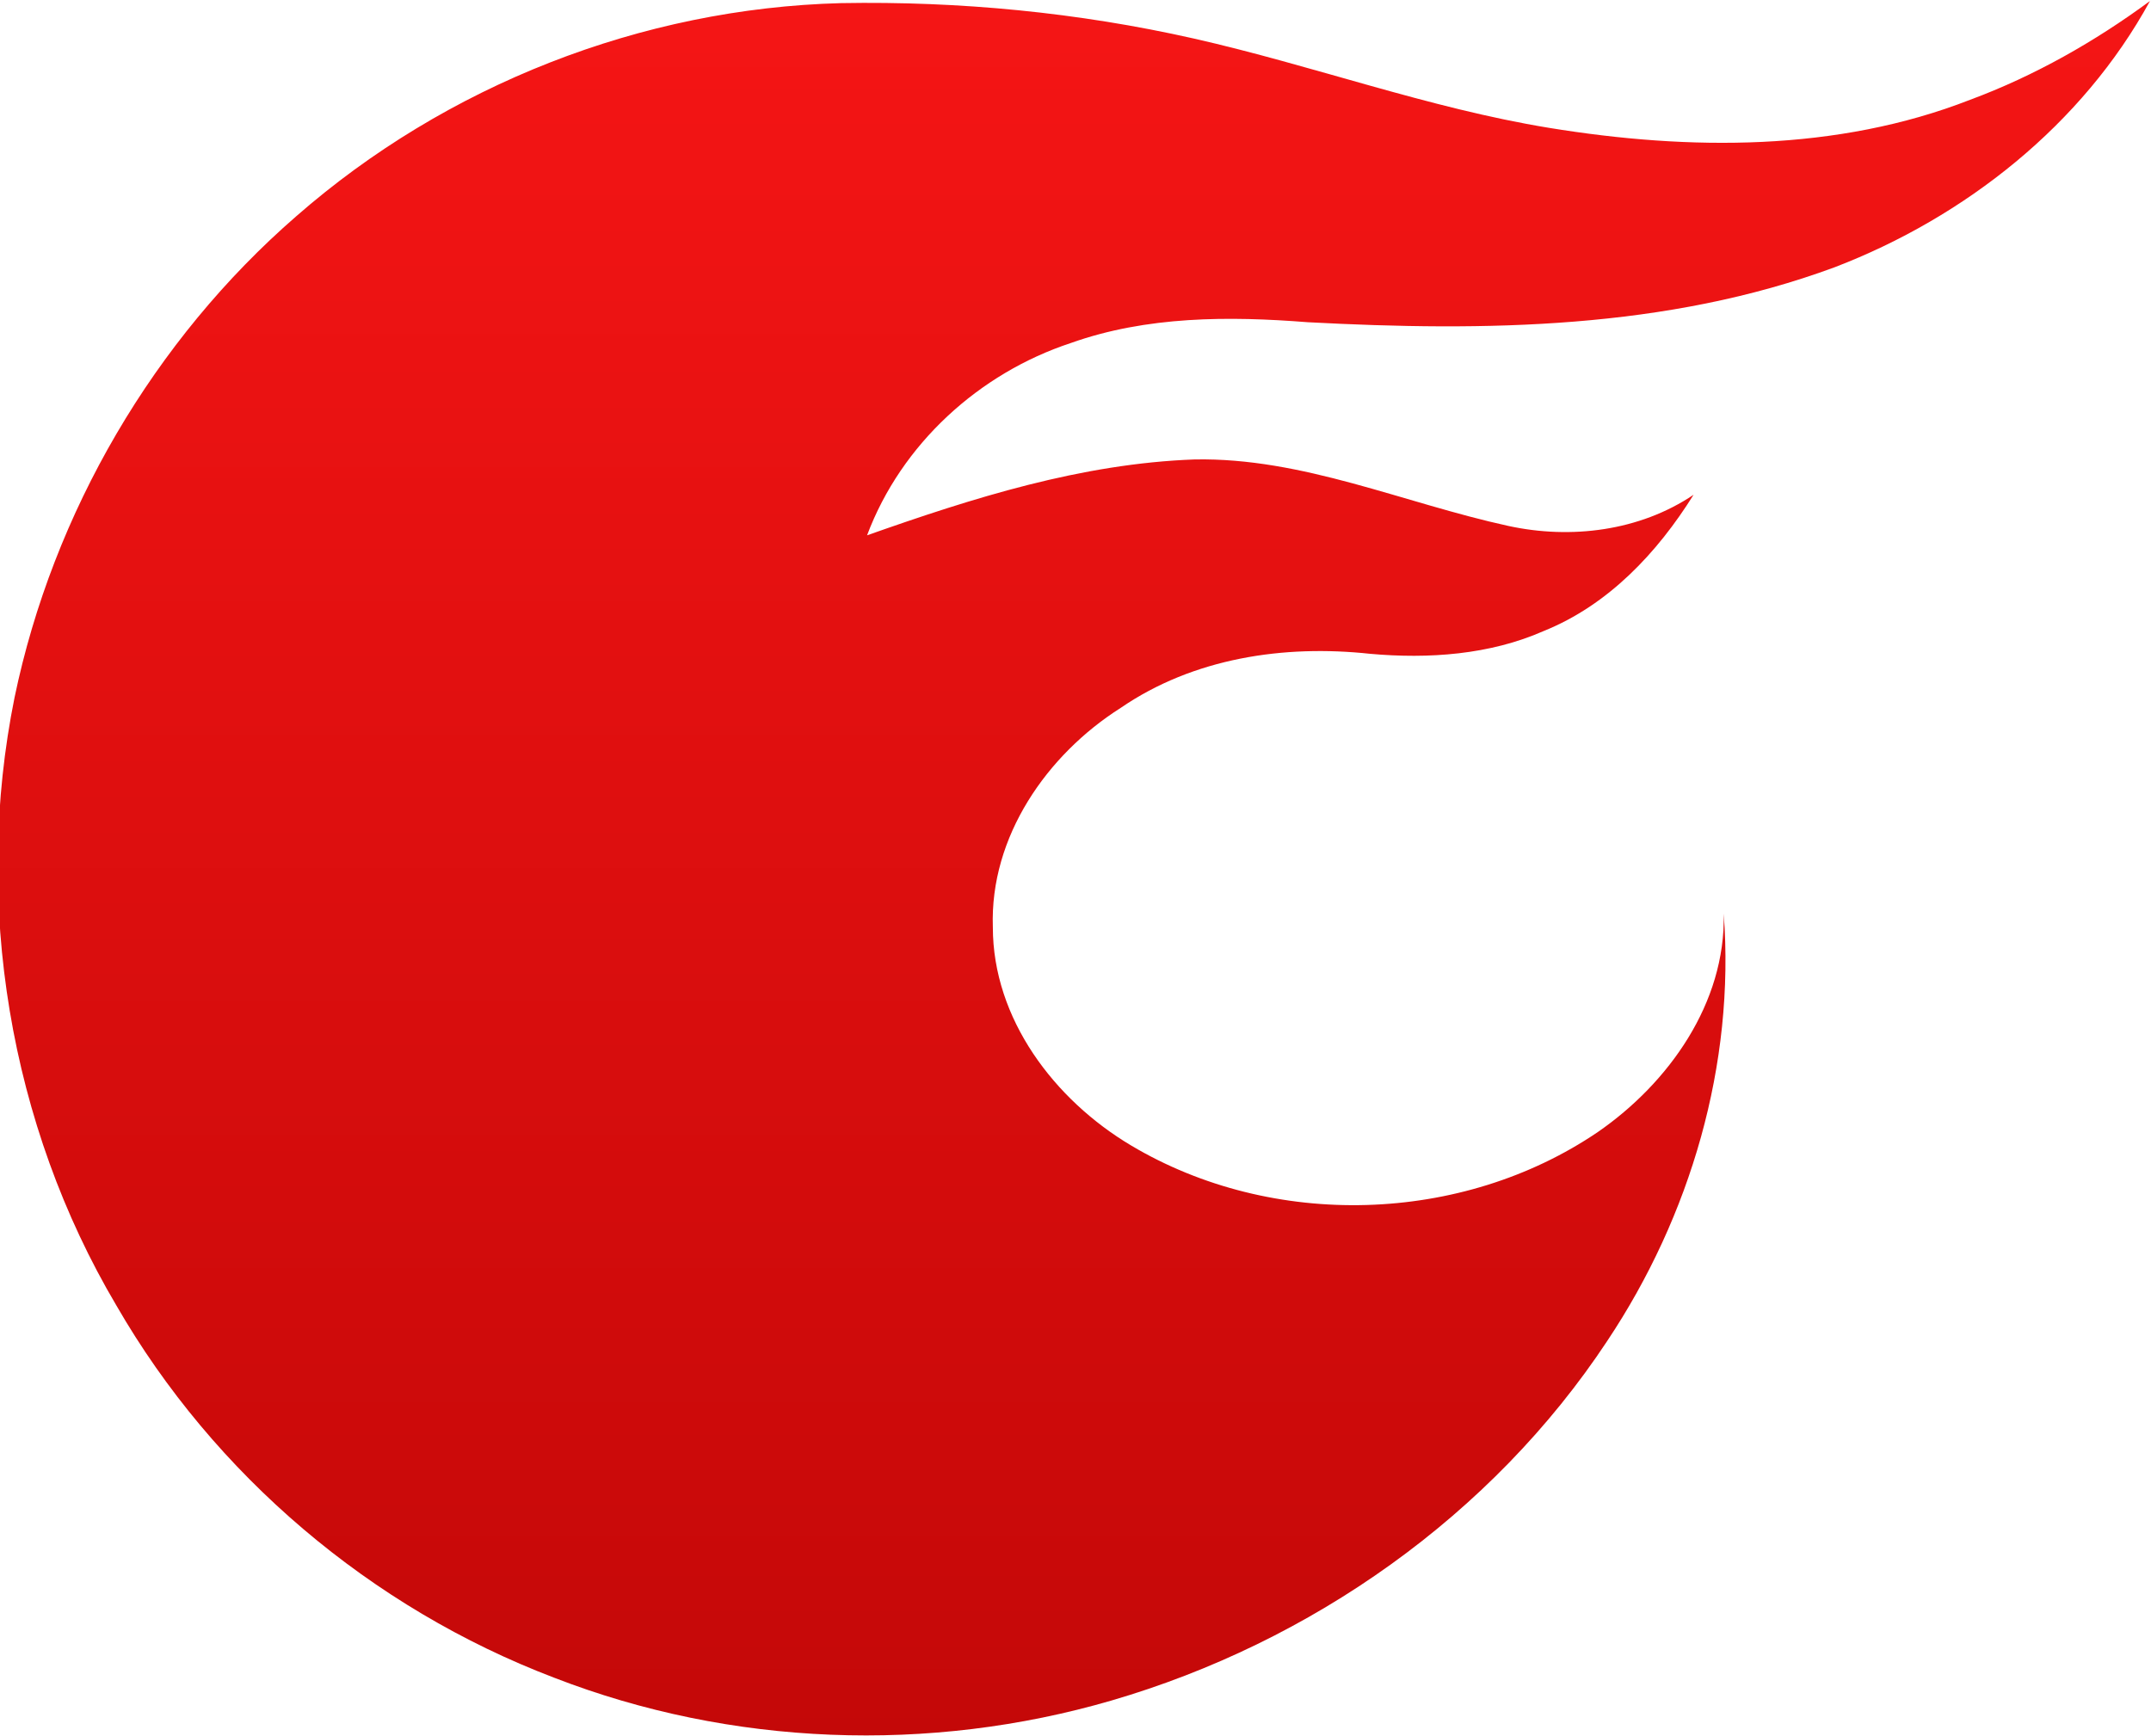 <?xml version="1.0" encoding="utf-8"?>
<!-- Generator: Adobe Illustrator 19.0.0, SVG Export Plug-In . SVG Version: 6.00 Build 0)  -->
<svg version="1.1" id="Layer_1" xmlns="http://www.w3.org/2000/svg" xmlns:xlink="http://www.w3.org/1999/xlink" x="0px" y="0px"
	 viewBox="-149.9 336.8 206.9 167" style="enable-background:new -149.9 336.8 206.9 167;" xml:space="preserve">
<style type="text/css">
	.st0{fill:url(#SVGID_1_);}
</style>
<g id="_x23_d90e0eff">
	<linearGradient id="SVGID_1_" gradientUnits="userSpaceOnUse" x1="-46.502" y1="336.82" x2="-46.502" y2="503.78">
		<stop  offset="0" style="stop-color:#F51515"/>
		<stop  offset="1" style="stop-color:#C40808"/>
	</linearGradient>
	<path class="st0" d="M-121.4,357.6c14.4-12.6,33.2-20,52.4-20.5c11.4-0.2,22.8,0.9,33.9,3.4c11.5,2.6,22.6,6.7,34.2,8.6
		c13.5,2.2,27.7,2.3,40.5-2.7c6.2-2.3,12-5.6,17.3-9.5c-6.5,11.9-17.8,20.8-30.3,25.6c-16.2,6-33.7,6.2-50.7,5.3
		c-7.6-0.6-15.5-0.6-22.8,2c-8.8,2.9-16.3,9.7-19.6,18.5c10.2-3.6,20.6-6.9,31.5-7.3c10.4-0.2,20.1,4.2,30.2,6.4
		c6,1.3,12.6,0.5,17.8-3C9.5,390,4.8,395-1.4,397.5c-5.2,2.3-11.1,2.7-16.7,2.2c-8.3-0.9-17,0.4-24,5.2
		c-7.1,4.5-12.6,12.4-12.3,21.1c0,8.8,5.9,16.6,13.3,21c13.6,8.1,31.8,7.6,44.9-1.3c6.8-4.7,12.3-12.4,12.1-21
		c1.1,14.5-3.2,29.1-11.2,41.1c-11.1,16.8-28.5,29-47.7,34.6c-17.5,5.1-36.6,4.4-53.6-2.2c-17.6-6.7-32.7-19.5-42.1-35.8
		c-10.3-17.4-13.8-38.7-9.8-58.5C-144.8,386.1-135.1,369.5-121.4,357.6z"/>
</g>
</svg>
